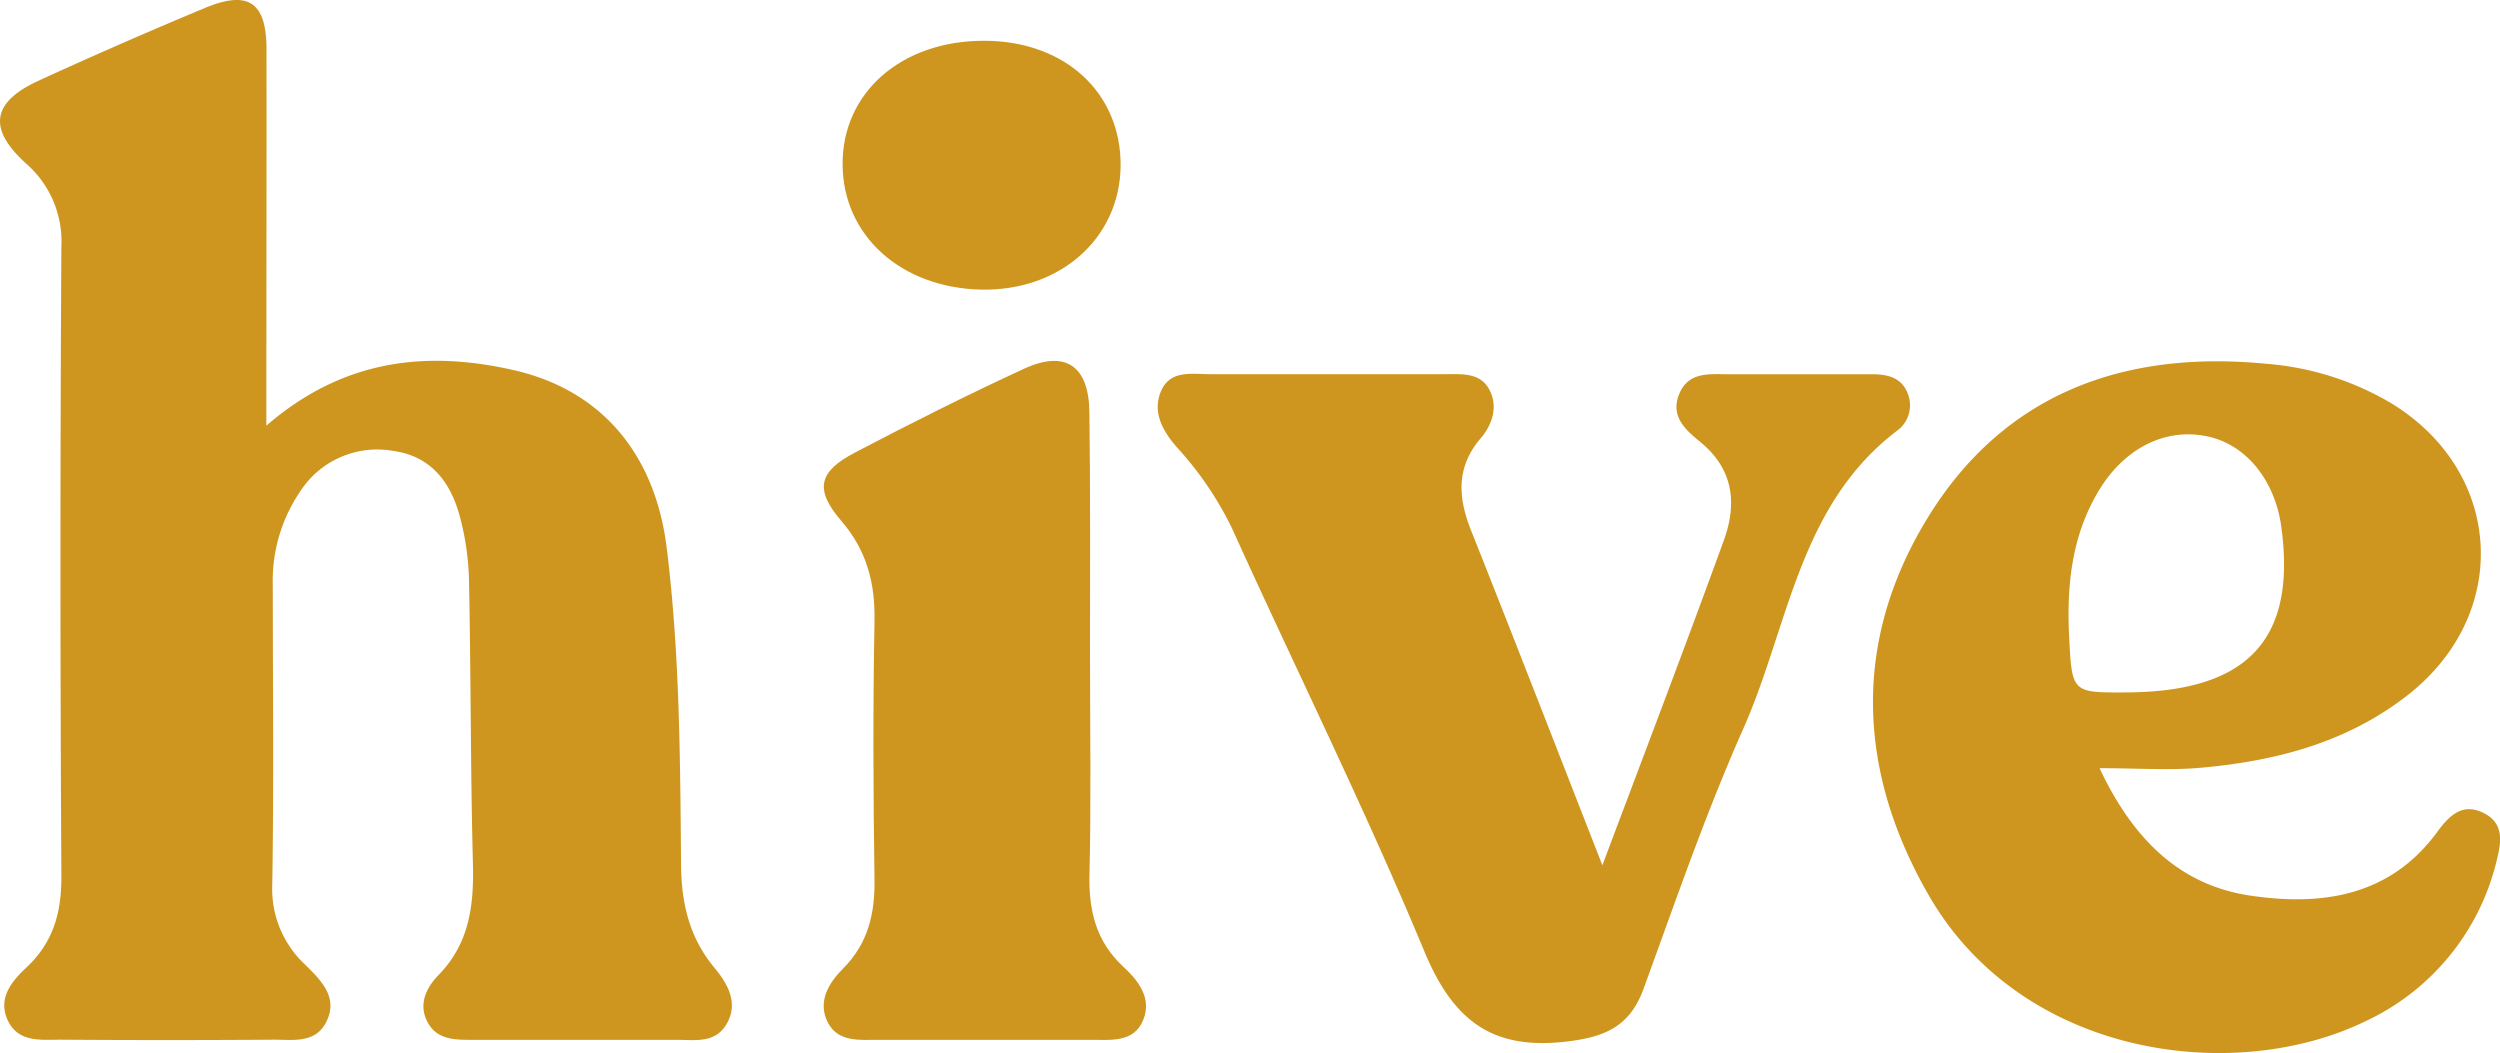 <svg id="Capa_1" data-name="Capa 1" xmlns="http://www.w3.org/2000/svg" viewBox="0 0 329.93 139.01"><defs><style>.cls-1{fill:#ce961e;}</style></defs><title>hive logo</title><path class="cls-1" d="M35.15,56.18c10.18-8.82,21.28-10,33-7.25C79.58,51.67,86.52,60.12,88,72.41c1.7,13.74,1.76,27.56,1.88,41.37,0,5.21,1,9.83,4.39,13.92,1.72,2.07,3.2,4.57,1.69,7.32s-4.24,2.2-6.71,2.21q-13.49,0-27,0c-2.17,0-4.51,0-5.75-2.21-1.39-2.42-.24-4.69,1.4-6.37,4.08-4.2,4.66-9.23,4.51-14.75-.32-12.48-.26-25-.52-37.46a35.16,35.16,0,0,0-1.23-8.36c-1.2-4.45-3.8-7.87-8.7-8.56A12.08,12.08,0,0,0,39.79,64.6,21,21,0,0,0,36,77.29c0,13.16.15,26.32-.07,39.48a13.64,13.64,0,0,0,4.44,10.63c2,2,4.27,4.2,2.73,7.38-1.43,3-4.48,2.41-7.07,2.43q-14,.1-28,0c-2.61,0-5.61.41-7-2.54s.58-5.24,2.47-7c3.57-3.36,4.63-7.27,4.6-12.09q-.24-41.48,0-83a13.65,13.65,0,0,0-4.66-11C-1.62,17-1.09,13.52,5,10.69,12.28,7.35,19.6,4.16,27,1.07c5.74-2.41,8.15-.81,8.17,5.36C35.19,22.73,35.15,39,35.15,56.18Z"/><path class="cls-1" d="M211.47,114.19c5.67-15.09,10.95-28.91,16-42.8,1.79-4.89,1.35-9.45-3.1-13.08-1.9-1.55-4-3.38-2.75-6.34s4-2.57,6.45-2.58q9.5,0,19,0c1.88,0,3.76.36,4.61,2.34a4.15,4.15,0,0,1-1.17,5C237.41,66.57,236.09,82.5,230.14,96c-5,11.24-9,22.88-13.22,34.45-1.81,5-5.07,6.4-10.14,7-9.88,1.18-15-2.77-18.8-11.88C180.12,106.66,171,88.3,162.57,69.68A44.66,44.66,0,0,0,155.29,59c-1.8-2.08-3.23-4.53-2.1-7.3,1.19-2.94,4.12-2.31,6.55-2.32,10.33,0,20.66,0,31,0,2.17,0,4.59-.23,5.79,2S197,56,195.36,57.9c-3.22,3.8-2.94,7.79-1.21,12.13C199.86,84.38,205.44,98.78,211.47,114.19Z"/><path class="cls-1" d="M143.85,86.4c0,9.65.16,19.31-.07,29-.11,4.76.85,8.81,4.44,12.16,2,1.83,3.81,4.16,2.67,7-1.21,3.08-4.3,2.66-6.91,2.67-9.32,0-18.64,0-28,0-2.48,0-5.34.34-6.7-2.24-1.46-2.75.08-5.27,2-7.19,3.32-3.34,4.2-7.26,4.13-11.82-.17-11.31-.21-22.63,0-33.95.1-5.08-1-9.35-4.38-13.29-3.57-4.13-3-6.51,1.77-9,7.36-3.86,14.79-7.59,22.33-11.07,5.5-2.54,8.6-.37,8.64,5.81C143.91,65.09,143.85,75.75,143.85,86.4Z"/><path class="cls-1" d="M130,5.38c10.62.06,18,6.92,17.89,16.59-.14,9.5-8,16.46-18.39,16.25-10.59-.22-18.26-7.14-18.3-16.49C111.13,12.19,119,5.32,130,5.38Z"/><path class="cls-1" d="M327.86,107.34c-2.86-1.49-4.62.28-6.22,2.46-6.24,8.51-15.22,9.79-24.64,8.4s-15.54-7.54-19.92-16.82c5.06,0,9.25.31,13.38-.06,9.9-.89,19.32-3.32,27.36-9.64,13.66-10.74,12.56-29.49-2.32-38.51A38.25,38.25,0,0,0,299,48c-18.82-1.81-34.59,4-44.61,20.35s-9.25,33.52.18,49.85c12.31,21.31,40.19,25,57.53,16.61a31.47,31.47,0,0,0,17.42-21.36C330.09,111.15,330.49,108.71,327.86,107.34ZM273.07,84.05c-.34-6.75.32-13.31,3.89-19.26,3.34-5.58,8.69-8.31,14.15-7.24,5.27,1,9.23,5.87,10,12.29C303,84.5,296.53,91.3,280.61,91.38,273.44,91.42,273.44,91.42,273.07,84.05Z"/></svg>
